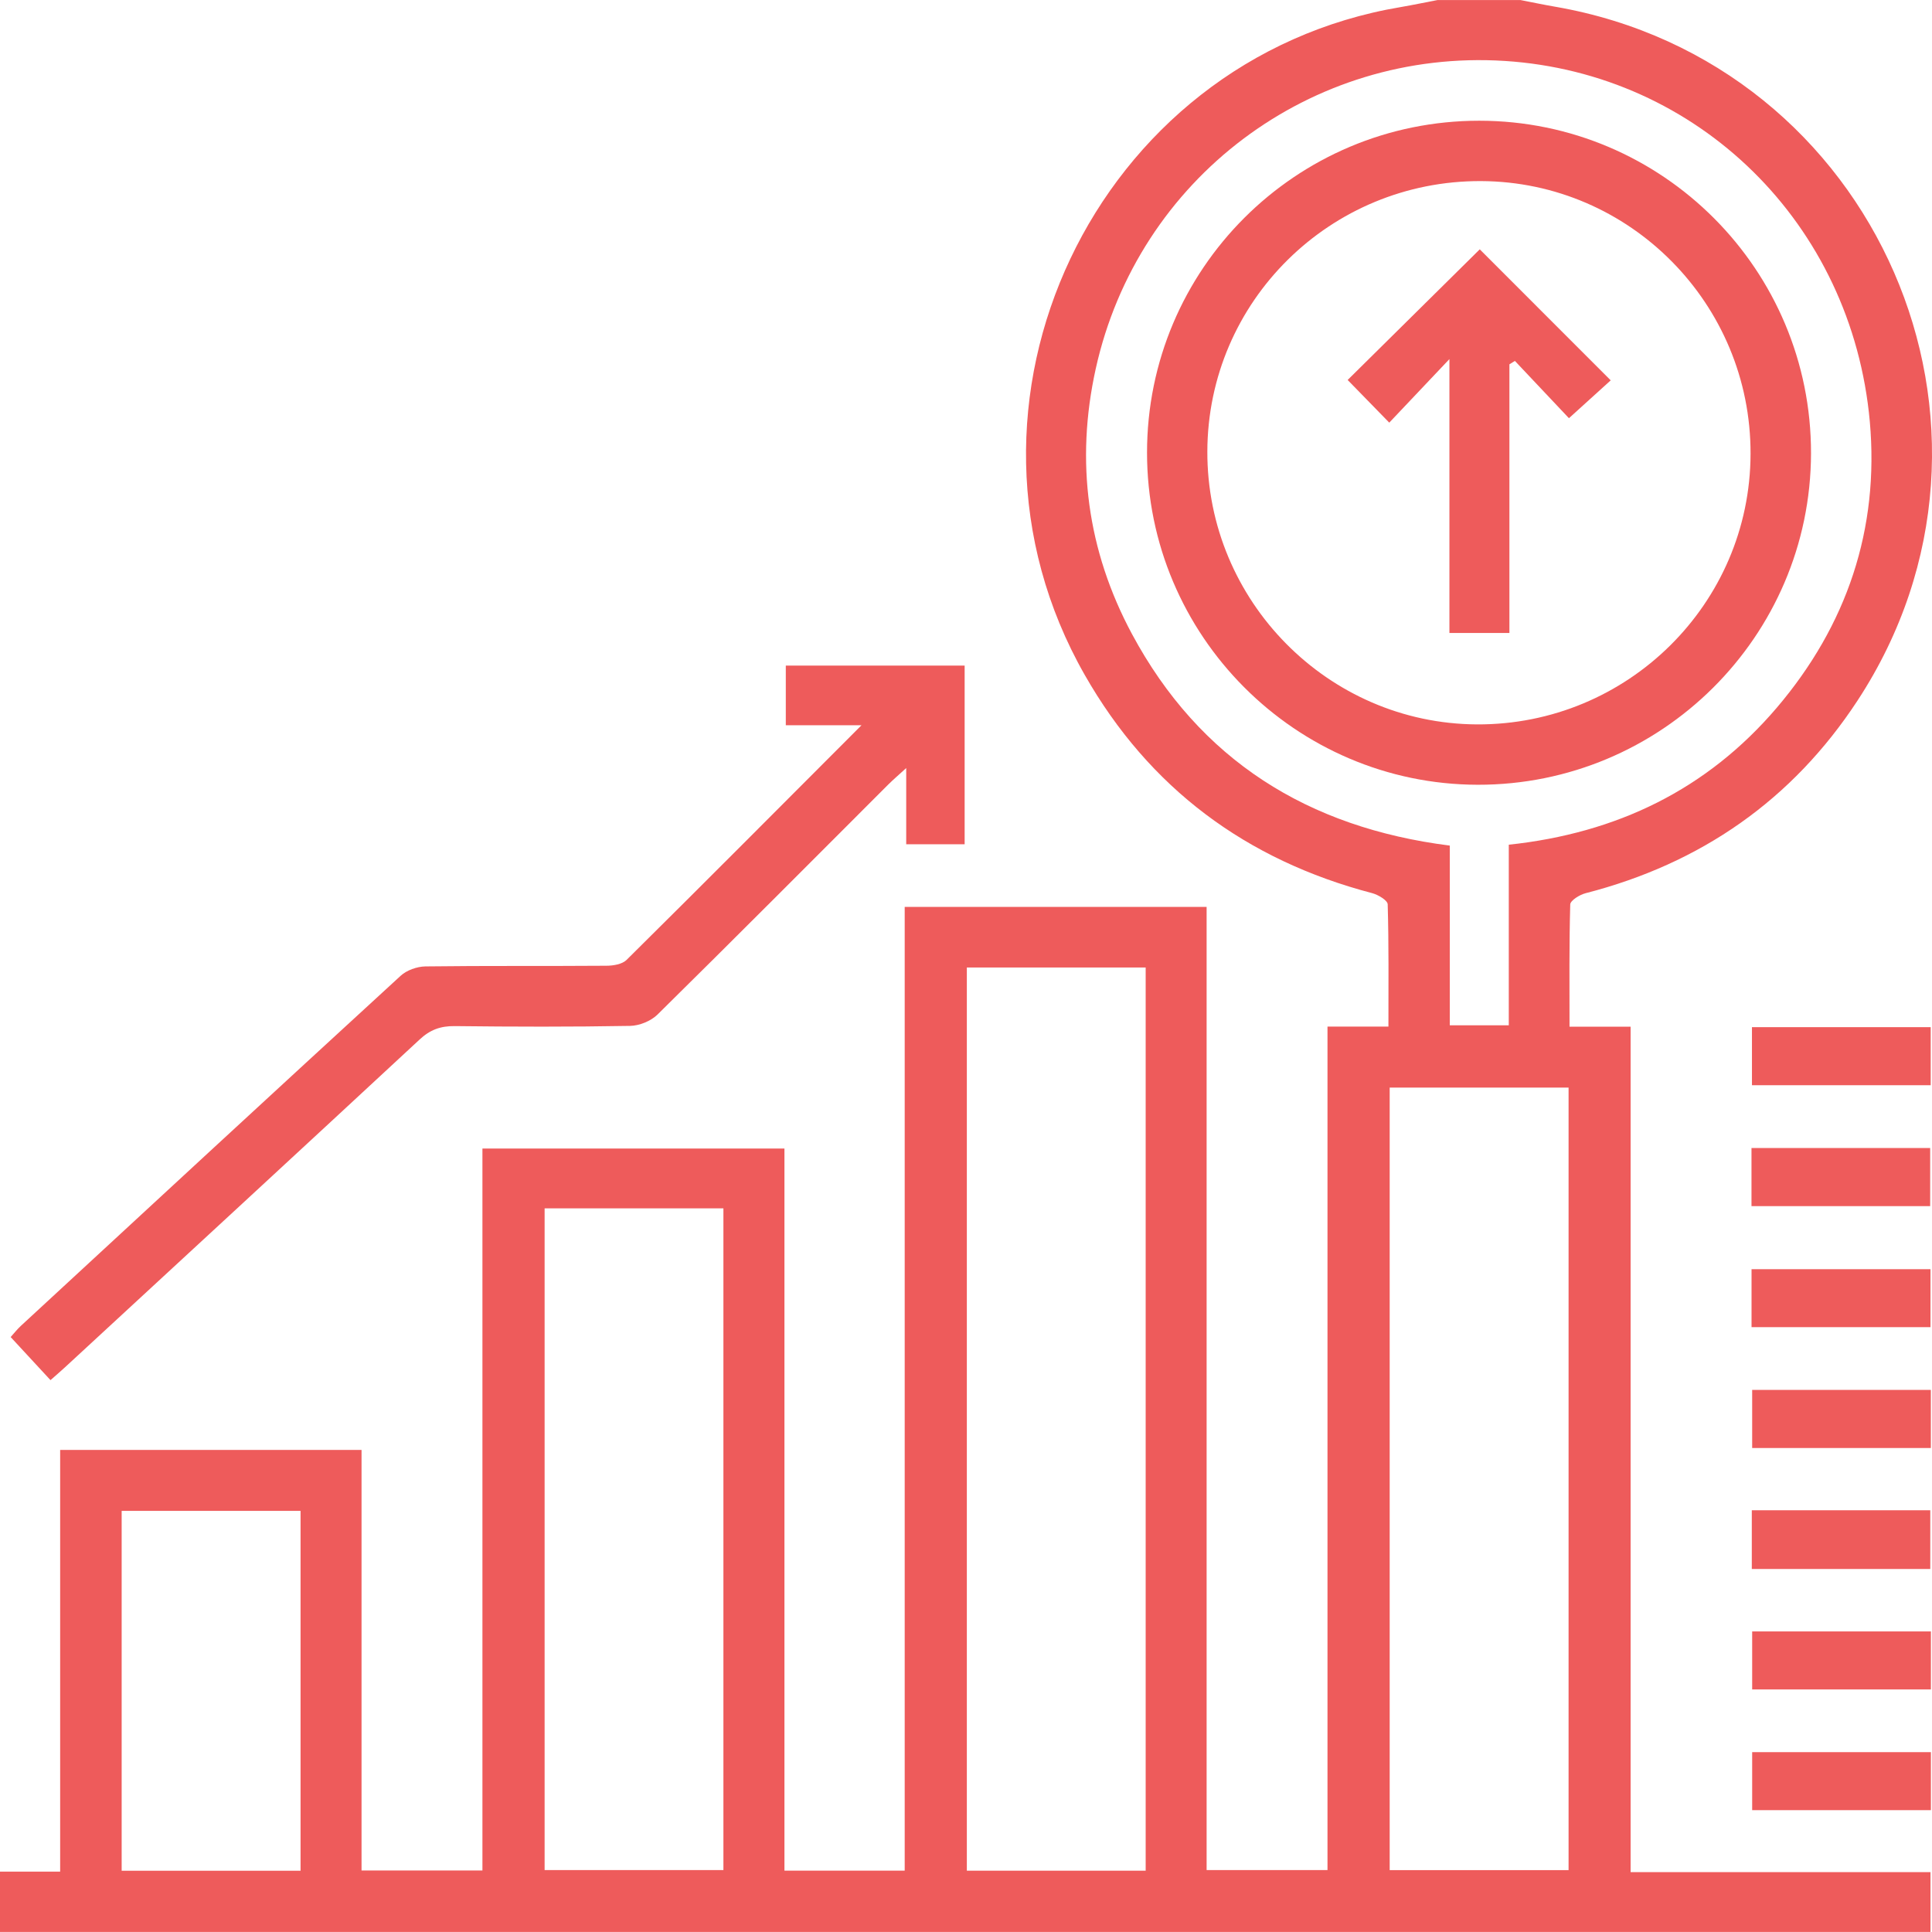<svg width="37" height="37" viewBox="0 0 37 37" fill="none" xmlns="http://www.w3.org/2000/svg">
<g clip-path="url(#clip0_66_139)">
<path d="M0 35.844C0.371 35.844 0.742 35.844 1.152 35.844C1.152 33.14 1.152 30.463 1.152 27.768C3.089 27.768 4.987 27.768 6.924 27.768C6.924 30.445 6.924 33.122 6.924 35.822C7.713 35.822 8.463 35.822 9.239 35.822C9.239 31.214 9.239 26.618 9.239 21.996C11.171 21.996 13.078 21.996 15.023 21.996C15.023 26.598 15.023 31.202 15.023 35.825C15.803 35.825 16.545 35.825 17.326 35.825C17.326 29.683 17.326 23.537 17.326 17.368C19.27 17.368 21.176 17.368 23.108 17.368C23.108 23.511 23.108 29.648 23.108 35.814C23.884 35.814 24.634 35.814 25.423 35.814C25.423 30.449 25.423 25.074 25.423 19.66C25.826 19.66 26.192 19.66 26.59 19.66C26.59 18.853 26.598 18.085 26.576 17.319C26.574 17.243 26.393 17.135 26.279 17.105C23.865 16.472 22.01 15.095 20.773 12.924C17.824 7.749 20.97 1.117 26.828 0.135C27.063 0.095 27.296 0.045 27.53 0.001C28.06 0.001 28.589 0.001 29.119 0.001C29.341 0.044 29.563 0.091 29.785 0.129C35.944 1.197 38.997 8.195 35.573 13.418C34.324 15.323 32.572 16.538 30.366 17.106C30.252 17.135 30.074 17.245 30.072 17.322C30.05 18.088 30.058 18.855 30.058 19.662C30.459 19.662 30.825 19.662 31.228 19.662C31.228 25.077 31.228 30.452 31.228 35.854C33.165 35.854 35.063 35.854 36.971 35.854C36.971 36.245 36.971 36.611 36.971 36.999C24.631 36.999 12.315 36.999 -0.001 36.999C0 36.615 0 36.229 0 35.844ZM21.941 35.826C21.941 30.039 21.941 24.28 21.941 18.529C20.78 18.529 19.645 18.529 18.516 18.529C18.516 24.308 18.516 30.059 18.516 35.826C19.661 35.826 20.788 35.826 21.941 35.826ZM28.895 16.177C30.963 15.957 32.692 15.121 34.028 13.553C35.37 11.976 35.993 10.134 35.809 8.074C35.467 4.282 32.523 1.403 28.816 1.167C25.105 0.931 21.79 3.417 20.984 7.065C20.593 8.836 20.821 10.544 21.678 12.141C22.974 14.555 25.048 15.851 27.765 16.194C27.765 17.369 27.765 18.507 27.765 19.636C28.159 19.636 28.515 19.636 28.895 19.636C28.895 18.488 28.895 17.36 28.895 16.177ZM26.614 20.829C26.614 25.844 26.614 30.833 26.614 35.815C27.774 35.815 28.909 35.815 30.04 35.815C30.04 30.807 30.04 25.827 30.04 20.829C28.896 20.829 27.769 20.829 26.614 20.829ZM10.43 23.141C10.43 27.389 10.43 31.607 10.43 35.814C11.591 35.814 12.727 35.814 13.854 35.814C13.854 31.576 13.854 27.367 13.854 23.141C12.708 23.141 11.582 23.141 10.43 23.141ZM5.756 35.827C5.756 33.509 5.756 31.218 5.756 28.935C4.595 28.935 3.46 28.935 2.33 28.935C2.33 31.246 2.33 33.529 2.33 35.827C3.476 35.827 4.602 35.827 5.756 35.827Z" fill="#EE5B5B"/>
<path d="M0.967 26.431C0.709 26.151 0.465 25.888 0.204 25.606C0.272 25.531 0.329 25.457 0.396 25.395C2.819 23.156 5.241 20.918 7.672 18.688C7.788 18.581 7.985 18.511 8.145 18.508C9.3 18.493 10.456 18.504 11.612 18.495C11.744 18.495 11.916 18.467 12.001 18.382C13.489 16.909 14.966 15.424 16.499 13.889C15.982 13.889 15.524 13.889 15.049 13.889C15.049 13.487 15.049 13.131 15.049 12.747C16.179 12.747 17.314 12.747 18.474 12.747C18.474 13.878 18.474 15.013 18.474 16.168C18.11 16.168 17.754 16.168 17.355 16.168C17.355 15.714 17.355 15.253 17.355 14.709C17.2 14.851 17.105 14.932 17.016 15.02C15.543 16.492 14.074 17.969 12.591 19.431C12.464 19.555 12.245 19.644 12.066 19.647C10.946 19.667 9.827 19.664 8.707 19.651C8.436 19.648 8.235 19.722 8.036 19.908C5.777 22.004 3.511 24.093 1.247 26.183C1.16 26.263 1.071 26.34 0.967 26.431Z" fill="#EE5B5B"/>
<path d="M33.552 19.671C34.705 19.671 35.83 19.671 36.975 19.671C36.975 20.043 36.975 20.399 36.975 20.783C35.846 20.783 34.712 20.783 33.552 20.783C33.552 20.429 33.552 20.064 33.552 19.671Z" fill="#EE5B5B"/>
<path d="M33.543 23.099C33.543 22.717 33.543 22.361 33.543 21.986C34.685 21.986 35.811 21.986 36.965 21.986C36.965 22.343 36.965 22.708 36.965 23.099C35.84 23.099 34.706 23.099 33.543 23.099Z" fill="#EE5B5B"/>
<path d="M33.544 25.417C33.544 25.046 33.544 24.69 33.544 24.307C34.678 24.307 35.812 24.307 36.971 24.307C36.971 24.667 36.971 25.032 36.971 25.417C35.83 25.417 34.696 25.417 33.544 25.417Z" fill="#EE5B5B"/>
<path d="M36.978 26.618C36.978 27 36.978 27.356 36.978 27.731C35.836 27.731 34.71 27.731 33.556 27.731C33.556 27.373 33.556 27.009 33.556 26.618C34.681 26.618 35.815 26.618 36.978 26.618Z" fill="#EE5B5B"/>
<path d="M36.967 30.048C35.821 30.048 34.697 30.048 33.549 30.048C33.549 29.671 33.549 29.306 33.549 28.923C34.687 28.923 35.813 28.923 36.967 28.923C36.967 29.283 36.967 29.648 36.967 30.048Z" fill="#EE5B5B"/>
<path d="M36.979 31.244C36.979 31.624 36.979 31.98 36.979 32.355C35.837 32.355 34.712 32.355 33.556 32.355C33.556 32 33.556 31.634 33.556 31.244C34.68 31.244 35.814 31.244 36.979 31.244Z" fill="#EE5B5B"/>
<path d="M36.979 33.556C36.979 33.937 36.979 34.293 36.979 34.667C35.837 34.667 34.712 34.667 33.556 34.667C33.556 34.312 33.556 33.947 33.556 33.556C34.68 33.556 35.814 33.556 36.979 33.556Z" fill="#EE5B5B"/>
<path d="M28.331 2.312C31.843 2.314 34.69 5.169 34.683 8.684C34.675 12.19 31.811 15.036 28.298 15.029C24.808 15.021 21.967 12.168 21.967 8.67C21.966 5.157 24.814 2.311 28.331 2.312ZM23.122 8.646C23.114 11.509 25.434 13.858 28.284 13.873C31.167 13.887 33.519 11.563 33.525 8.691C33.533 5.822 31.218 3.48 28.363 3.468C25.475 3.457 23.13 5.772 23.122 8.646Z" fill="#EE5B5B"/>
<path d="M30.847 7.284C30.605 7.504 30.34 7.744 30.047 8.009C29.726 7.668 29.369 7.29 29.012 6.912C28.977 6.934 28.942 6.956 28.907 6.977C28.907 8.686 28.907 10.396 28.907 12.122C28.51 12.122 28.154 12.122 27.758 12.122C27.758 10.41 27.758 8.699 27.758 6.877C27.329 7.33 26.973 7.707 26.606 8.094C26.298 7.777 26.048 7.52 25.809 7.277C26.656 6.439 27.507 5.599 28.339 4.775C29.143 5.579 29.989 6.425 30.847 7.284Z" fill="#EE5B5B"/>
</g>
<defs>
<clipPath id="clip0_66_139">
<rect width="37" height="37" fill="white"/>
</clipPath>
</defs>
</svg>
